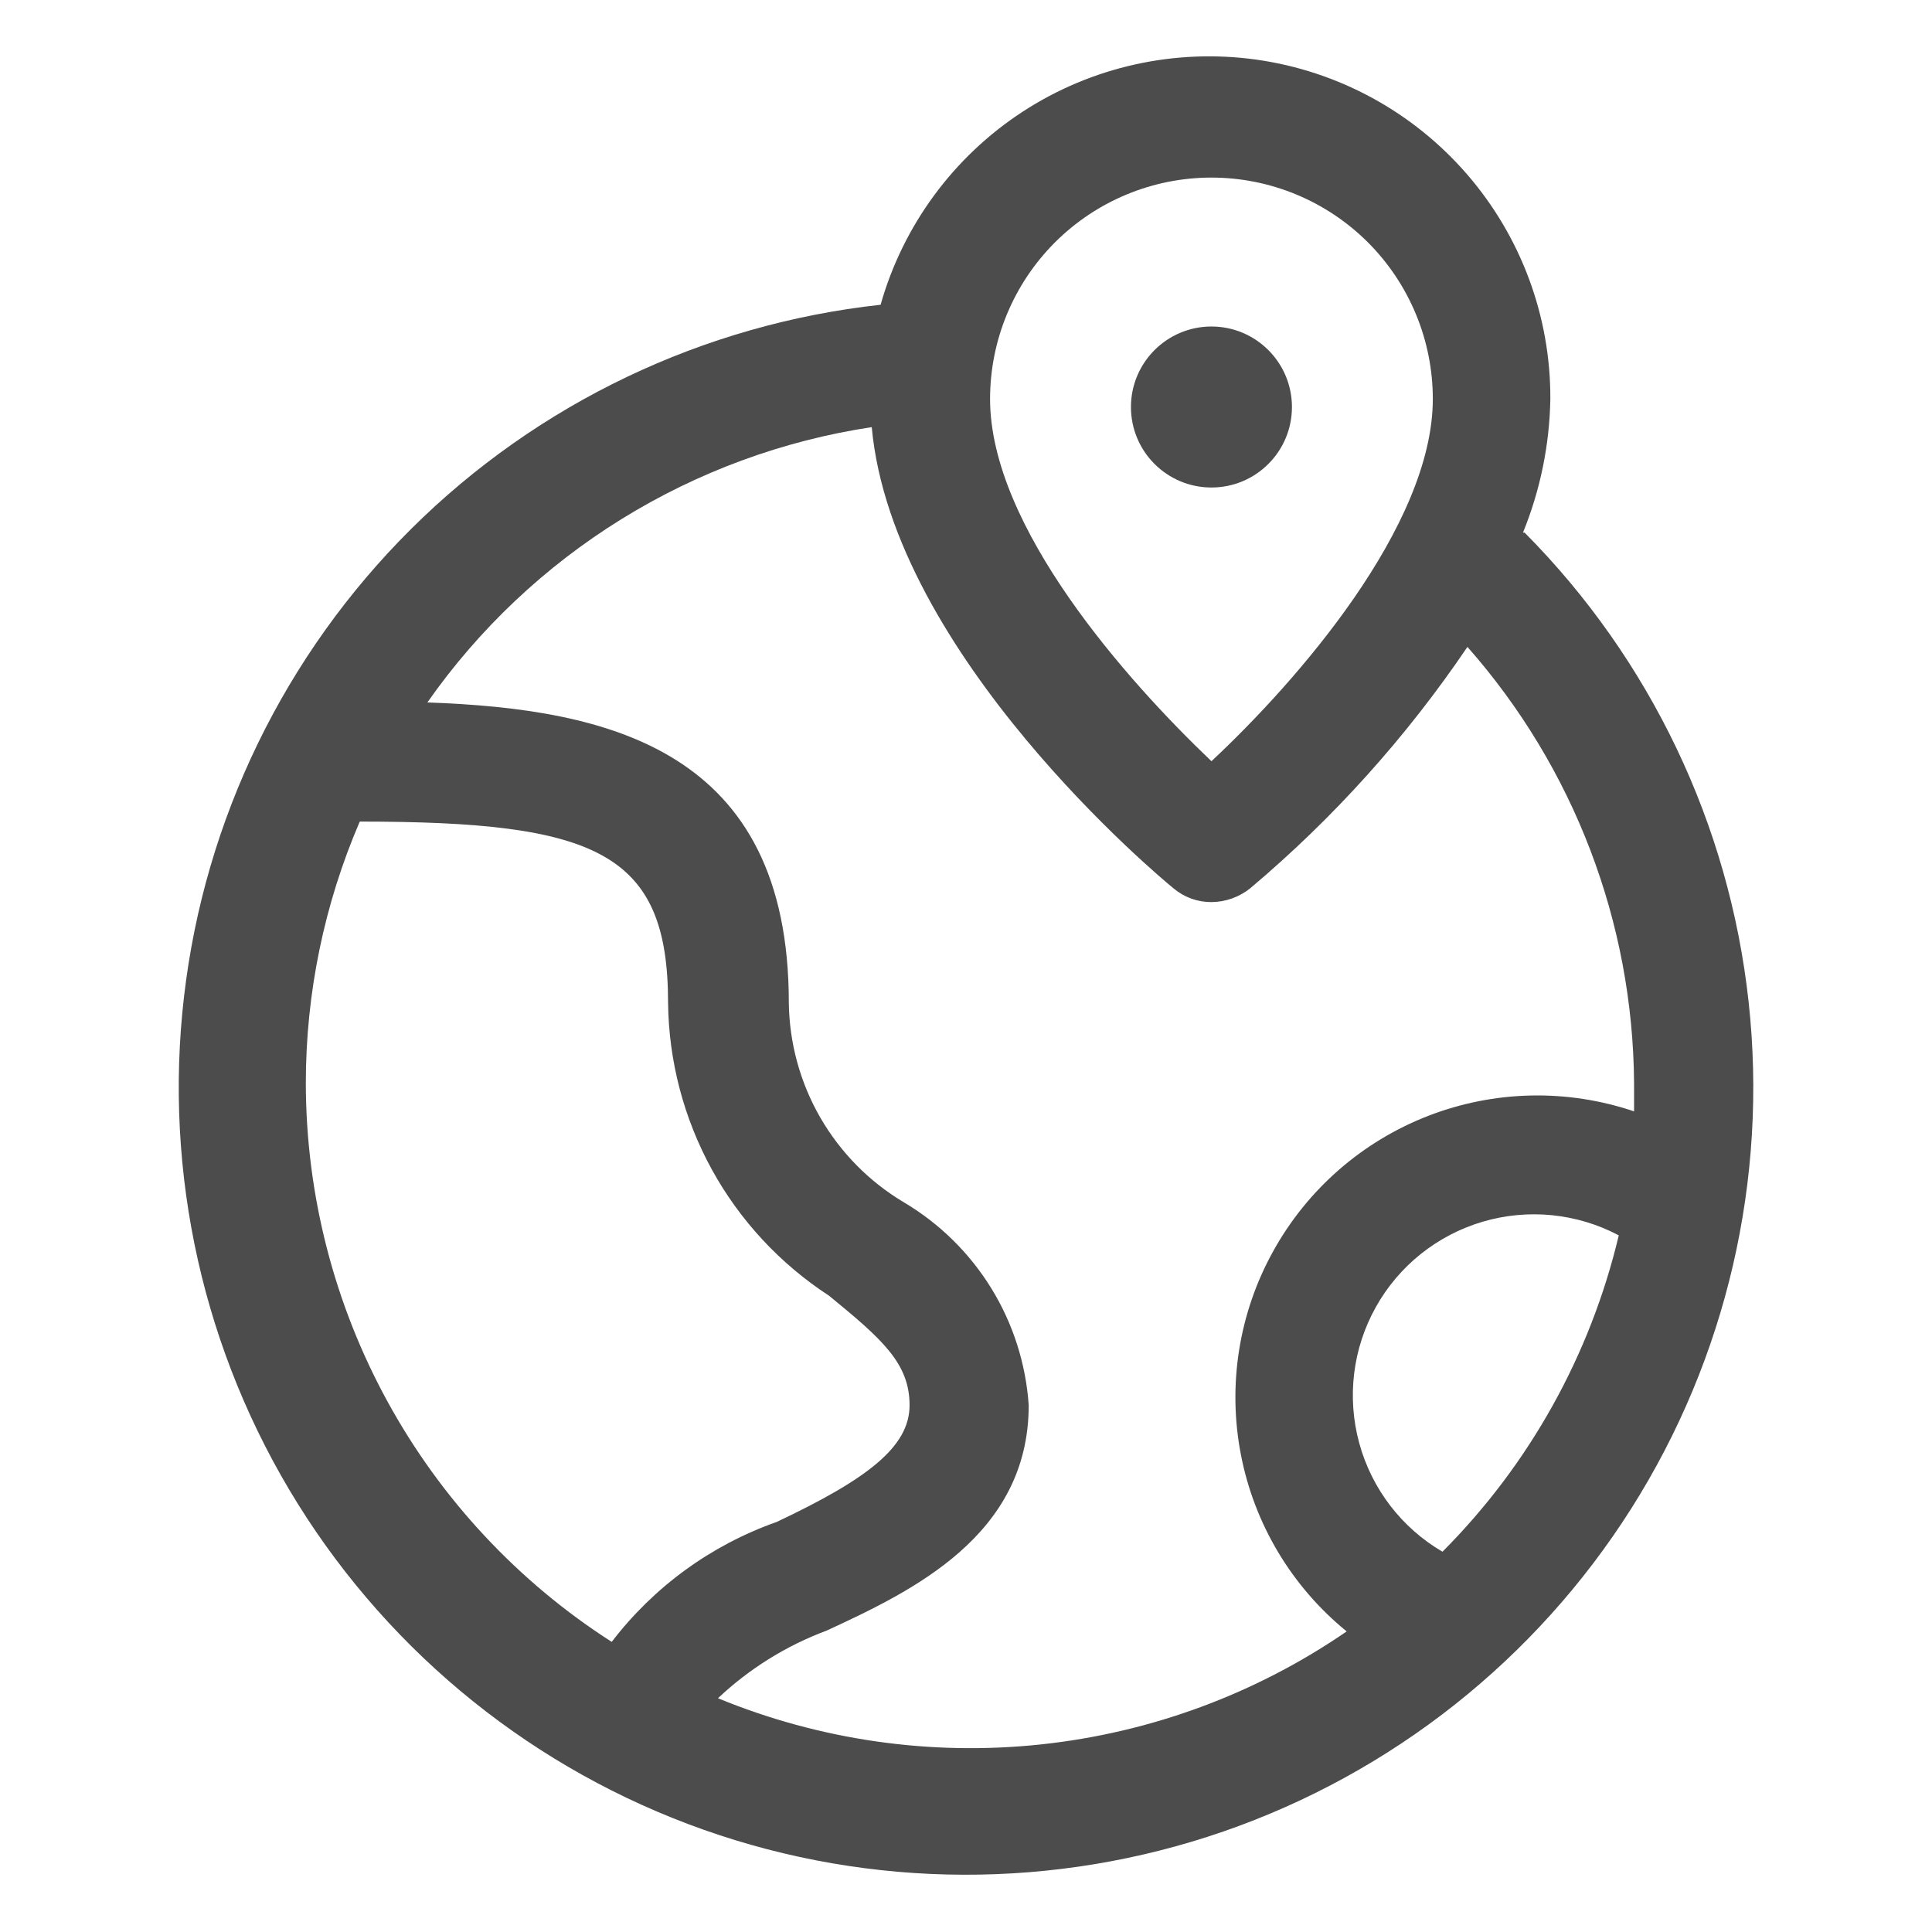 <svg width="24" height="24" viewBox="0 0 24 24" fill="none" xmlns="http://www.w3.org/2000/svg">
<path d="M18.919 6.616C19.134 6.089 19.249 5.526 19.259 4.956C19.263 3.931 18.895 2.94 18.224 2.165C17.553 1.39 16.624 0.884 15.609 0.741C14.594 0.599 13.562 0.828 12.703 1.388C11.845 1.948 11.218 2.8 10.939 3.786C8.736 4.027 6.681 5.008 5.109 6.569C3.537 8.131 2.541 10.179 2.286 12.38C2.03 14.581 2.529 16.803 3.701 18.683C4.874 20.564 6.65 21.99 8.739 22.729C10.827 23.468 13.105 23.475 15.199 22.751C17.293 22.026 19.078 20.612 20.264 18.74C21.449 16.868 21.963 14.649 21.722 12.446C21.482 10.244 20.5 8.188 18.939 6.616H18.919ZM15.049 2.206C15.778 2.206 16.478 2.496 16.994 3.012C17.509 3.528 17.799 4.227 17.799 4.956C17.799 6.536 16.109 8.466 15.049 9.456C13.999 8.456 12.299 6.546 12.299 4.956C12.299 4.227 12.589 3.528 13.104 3.012C13.62 2.496 14.32 2.206 15.049 2.206ZM3.799 13.456C3.799 12.339 4.027 11.233 4.469 10.206C7.409 10.206 8.299 10.586 8.299 12.456C8.307 13.181 8.494 13.892 8.842 14.527C9.191 15.162 9.692 15.701 10.299 16.096C10.959 16.636 11.299 16.936 11.299 17.456C11.299 17.976 10.769 18.376 9.649 18.906C8.835 19.193 8.123 19.711 7.599 20.396C6.435 19.65 5.478 18.623 4.814 17.411C4.15 16.198 3.801 14.839 3.799 13.456ZM8.919 21.096C9.308 20.729 9.767 20.443 10.269 20.256C11.329 19.766 12.779 19.076 12.779 17.456C12.744 16.942 12.585 16.444 12.315 16.005C12.045 15.566 11.672 15.199 11.229 14.936C10.798 14.68 10.441 14.317 10.19 13.883C9.94 13.449 9.805 12.957 9.799 12.456C9.799 9.316 7.569 8.806 5.309 8.726C5.949 7.812 6.769 7.038 7.718 6.45C8.667 5.862 9.725 5.473 10.829 5.306C11.089 8.136 14.429 10.916 14.579 11.036C14.711 11.147 14.877 11.207 15.049 11.206C15.223 11.205 15.392 11.145 15.529 11.036C16.563 10.166 17.471 9.156 18.229 8.036C19.551 9.534 20.286 11.459 20.299 13.456C20.299 13.576 20.299 13.686 20.299 13.806C19.466 13.524 18.561 13.544 17.741 13.862C16.922 14.18 16.24 14.775 15.815 15.545C15.389 16.314 15.248 17.208 15.415 18.071C15.582 18.934 16.047 19.711 16.729 20.266C15.599 21.043 14.293 21.525 12.929 21.67C11.565 21.815 10.187 21.618 8.919 21.096ZM17.919 19.276C17.411 18.979 17.04 18.495 16.885 17.927C16.73 17.359 16.803 16.753 17.09 16.239C17.376 15.725 17.853 15.344 18.417 15.177C18.982 15.01 19.589 15.071 20.109 15.346C19.756 16.833 18.998 18.194 17.919 19.276Z" fill="black" fill-opacity="0.7"/>
<path d="M15.049 6.056C15.601 6.056 16.049 5.609 16.049 5.056C16.049 4.504 15.601 4.056 15.049 4.056C14.497 4.056 14.049 4.504 14.049 5.056C14.049 5.609 14.497 6.056 15.049 6.056Z" fill="black" fill-opacity="0.7"/>
</svg>
